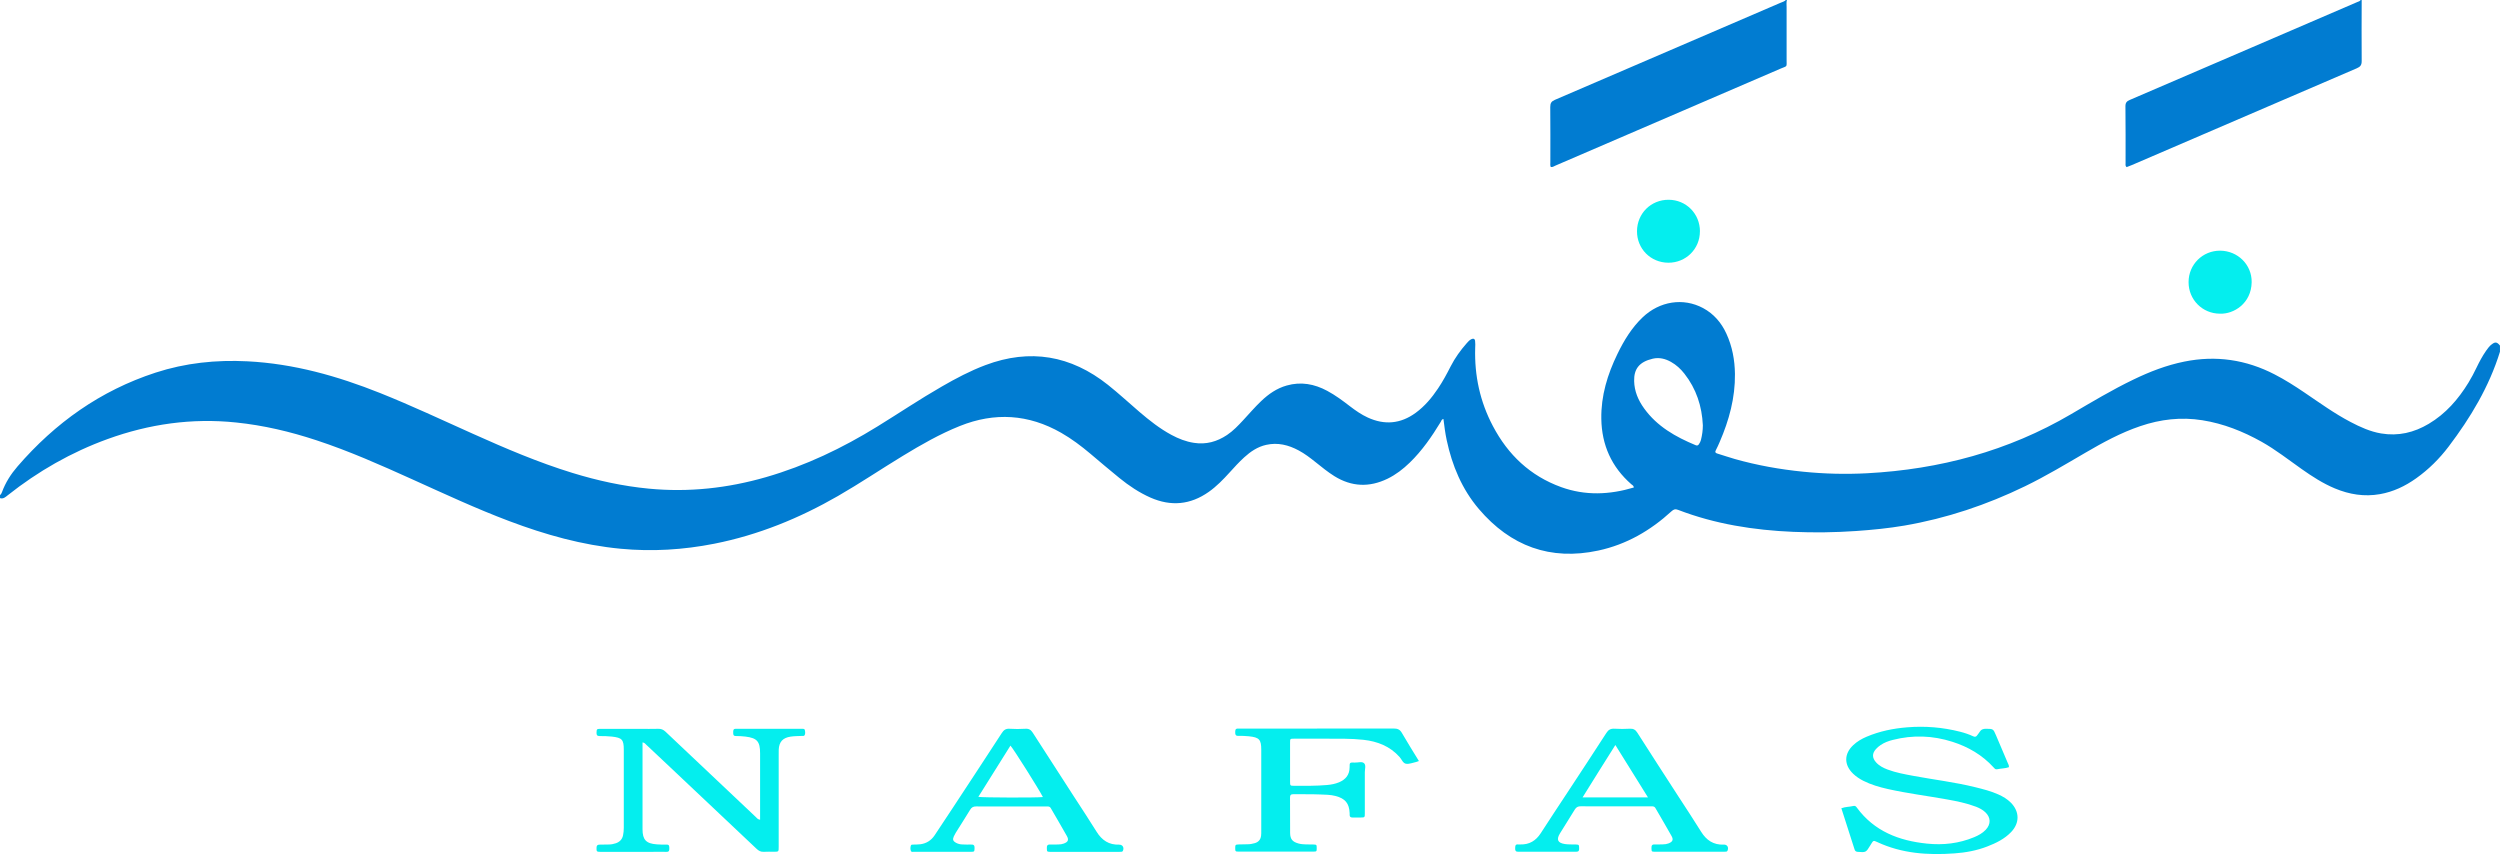 <?xml version="1.0" encoding="UTF-8"?>
<svg id="Layer_1" data-name="Layer 1" xmlns="http://www.w3.org/2000/svg" viewBox="0 0 533.75 182.33">
  <defs>
    <style>
      .cls-1 {
        fill: #04eeee;
      }

      .cls-1, .cls-2 {
        stroke-width: 0px;
      }

      .cls-2 {
        fill: #017cd1;
      }
    </style>
  </defs>
  <path class="cls-2" d="m381.5,0c-.13.5-.06,1.02-.06,1.52,0,3.72,0,7.44,0,11.16,0,1.75.21,1.33-1.28,1.97-10.2,4.41-20.4,8.79-30.6,13.18-5.82,2.51-11.64,5.02-17.46,7.52-.32.14-.63.38-1.01.3-.16-.34-.09-.67-.09-.99,0-3.94.02-7.88-.02-11.81,0-.81.22-1.2.98-1.53,16.07-6.89,32.12-13.8,48.17-20.72.4-.17.83-.27,1.15-.6h.22Z"/>
  <path class="cls-2" d="m504.22,0c0,4.34-.05,8.67,0,13.01.01.89-.29,1.25-1.07,1.58-15.99,6.86-31.97,13.75-47.95,20.63-.39.17-.8.32-1.17.46-.32-.28-.22-.59-.22-.86,0-4.05.02-8.09-.03-12.14,0-.77.29-1.07.94-1.35,8.73-3.74,17.46-7.51,26.18-11.26,7.46-3.21,14.91-6.42,22.37-9.63.26-.11.56-.16.73-.44.07,0,.15,0,.22,0Z"/>
  <path class="cls-1" d="m137.18,158.51c0,1.02,0,1.96,0,2.91,0,5.21,0,10.43,0,15.64,0,2.24.78,3.05,3.04,3.21.69.05,1.39.07,2.08.05.61-.02.6.36.6.78,0,.43,0,.79-.61.77-1.06-.03-2.11,0-3.17,0-3.64,0-7.29,0-10.93,0-.81,0-.85-.08-.83-.88.01-.45.17-.66.64-.66.66.01,1.31-.03,1.97-.03.52,0,1.02-.1,1.5-.26.81-.27,1.36-.82,1.55-1.69.11-.54.16-1.08.16-1.63,0-5.54,0-11.08,0-16.62,0-2.21-.37-2.59-2.54-2.84-.87-.1-1.75-.11-2.62-.11-.55,0-.68-.24-.66-.73.02-.71.06-.8.7-.81,2.84-.01,5.69,0,8.53,0,1.31,0,2.63.03,3.94-.01.63-.02,1.08.17,1.54.6,6.4,6.07,12.82,12.12,19.23,18.17.25.24.45.57.98.65,0-.35,0-.66,0-.97,0-4.41,0-8.82,0-13.23,0-2.52-.64-3.25-3.12-3.56-.68-.09-1.38-.11-2.07-.12-.55,0-.55-.34-.55-.73,0-.41-.04-.84.58-.81.18.01.36,0,.55,0,4.37,0,8.75,0,13.12,0,.15,0,.29,0,.44,0,.25.01.55-.04.61.3.07.35.12.73-.05,1.06-.12.22-.39.15-.6.16-.8.03-1.6.03-2.4.15-1.64.24-2.45,1.1-2.53,2.76-.02.4-.01.8-.01,1.2,0,6.31,0,12.61,0,18.92,0,.22,0,.44,0,.66,0,1.03,0,1.03-.99,1.04-.73,0-1.46-.04-2.19.01-.64.04-1.08-.21-1.53-.63-6.43-6.09-12.88-12.16-19.32-18.24-1.41-1.33-2.81-2.65-4.22-3.97-.2-.19-.36-.46-.83-.52Z"/>
  <path class="cls-1" d="m428.92,163.79c-.82.29-1.71.26-2.55.45-.35.08-.53-.18-.73-.39-2.42-2.66-5.42-4.4-8.81-5.48-4.19-1.34-8.44-1.49-12.71-.4-.92.23-1.82.56-2.61,1.1-.36.24-.7.53-.99.85-.85.94-.83,1.89.01,2.83.68.76,1.55,1.2,2.48,1.55,1.78.67,3.65,1,5.51,1.35,4.4.82,8.85,1.34,13.21,2.42,1.66.41,3.32.83,4.89,1.53,1.01.45,1.94,1,2.72,1.79,1.85,1.9,1.88,4.31.05,6.24-1.42,1.49-3.22,2.36-5.1,3.09-2.26.88-4.63,1.31-7.03,1.48-5.66.41-11.22.03-16.47-2.42-.82-.38-.83-.36-1.32.44-.06.09-.11.19-.17.28-.9,1.5-.95,1.51-2.67,1.37-.4-.03-.58-.19-.69-.55-.93-2.91-1.87-5.82-2.81-8.76.88-.33,1.76-.29,2.6-.49.36-.08.53.11.71.36,3.71,5.05,8.99,7.07,14.97,7.68,3.47.36,6.84-.03,10.07-1.37.91-.38,1.78-.85,2.47-1.58,1.14-1.2,1.1-2.64-.1-3.76-.57-.53-1.24-.88-1.96-1.16-2.02-.77-4.12-1.19-6.24-1.57-4.19-.75-8.42-1.28-12.58-2.21-1.81-.41-3.6-.92-5.27-1.77-.78-.4-1.51-.88-2.15-1.49-1.98-1.9-1.97-4.25.02-6.12.83-.78,1.81-1.35,2.85-1.79,2.78-1.18,5.68-1.77,8.68-2.01,3.81-.31,7.57,0,11.27.94.95.24,1.89.55,2.78.97.42.2.68.12.91-.25.14-.22.33-.39.45-.61.32-.57.78-.76,1.44-.74,1.5.03,1.5,0,2.1,1.41.83,1.94,1.66,3.89,2.48,5.83.12.3.32.58.27.95Z"/>
  <path class="cls-1" d="m302.92,162.49c-.28.1-.42.16-.56.19-.71.15-1.44.47-2.13.39-.69-.08-.96-.93-1.41-1.44-2.06-2.31-4.71-3.34-7.7-3.68-2.65-.3-5.31-.22-7.97-.24-2.3-.01-4.59,0-6.89,0-.82,0-.83.02-.83.86,0,2.77,0,5.54,0,8.31,0,.87.02.89.92.89,2.33,0,4.66.04,6.99-.17.88-.08,1.73-.24,2.55-.58,1.4-.59,2.24-1.59,2.25-3.17,0-1.07,0-1.08,1.13-1.04.68.03,1.53-.31,1.99.17.41.43.13,1.26.13,1.9.01,2.92,0,5.83,0,8.75,0,.89-.01.9-.9.91-.58,0-1.17-.01-1.75,0-.42,0-.6-.18-.59-.59,0-.11,0-.22,0-.33-.09-2.12-.95-3.14-3.03-3.68-1.07-.28-2.17-.28-3.26-.32-1.89-.08-3.79-.03-5.68-.06-.56-.01-.77.17-.76.74.02,2.52,0,5.03.02,7.55.02,1.33.51,1.88,1.8,2.24,1.04.28,2.1.16,3.15.21.71.03.72.05.73.75,0,.74,0,.77-.8.77-4.08,0-8.16,0-12.25,0-1.2,0-2.41.01-3.61,0-.71,0-.74-.06-.74-.74,0-.7.04-.76.71-.79.66-.03,1.31-.03,1.97-.04.52,0,1.01-.1,1.51-.24.78-.23,1.23-.76,1.33-1.56.05-.36.04-.73.04-1.09,0-5.76,0-11.52,0-17.28,0-2.18-.42-2.65-2.63-2.88-.76-.08-1.53-.11-2.29-.09-.58.01-.65-.3-.64-.76,0-.43,0-.83.61-.79.22.02.44,0,.66,0,10.86,0,21.72,0,32.58-.02.82,0,1.32.21,1.74.95,1.14,1.99,2.37,3.92,3.61,5.96Z"/>
  <path class="cls-1" d="m473.97,66.97c-3.75,0-6.72-2.99-6.71-6.74,0-3.75,3-6.73,6.74-6.71,3.76.02,6.79,3,6.73,6.74-.08,4.54-3.84,6.83-6.76,6.71Z"/>
  <path class="cls-1" d="m362.93,49.4c0,3.75-2.99,6.71-6.75,6.69-3.77-.02-6.71-2.99-6.68-6.75.03-3.78,2.98-6.7,6.75-6.69,3.75.01,6.69,2.98,6.69,6.76Z"/>
  <path class="cls-2" d="m531.9,73.57c-.44.38-.8.85-1.13,1.33-.79,1.14-1.44,2.36-2.04,3.61-.52,1.09-1.08,2.15-1.71,3.18-2.18,3.56-4.87,6.65-8.49,8.8-3.14,1.87-6.51,2.67-10.17,2.05-2.33-.4-4.45-1.36-6.52-2.45-3.46-1.81-6.62-4.11-9.85-6.29-2.05-1.39-4.14-2.72-6.35-3.86-6.11-3.16-12.53-4.11-19.29-2.74-3.81.77-7.4,2.16-10.89,3.85-4.57,2.2-8.91,4.81-13.28,7.37-13.45,7.89-28.06,11.79-43.55,12.62-4.55.24-9.1.13-13.65-.33-4.94-.49-9.81-1.36-14.59-2.71-1.26-.36-2.5-.79-3.75-1.17-.4-.12-.53-.3-.31-.71.31-.58.57-1.18.83-1.78,2-4.63,3.31-9.4,3.25-14.5-.04-2.99-.57-5.87-1.82-8.59-1.07-2.35-2.69-4.24-4.99-5.48-4.23-2.26-9.27-1.48-12.91,1.99-2.33,2.22-3.97,4.93-5.36,7.79-2.13,4.38-3.53,8.93-3.45,13.87.09,5.6,2.18,10.26,6.4,13.96.21.18.52.29.54.7-5.19,1.56-10.37,1.78-15.53-.09-6.59-2.39-11.33-6.89-14.56-13.03-2.75-5.2-3.95-10.77-3.78-16.65.02-.51.05-1.03-.02-1.53-.06-.46-.38-.57-.81-.36-.4.2-.7.53-.98.86-1.33,1.51-2.5,3.13-3.42,4.93-.83,1.63-1.69,3.23-2.71,4.74-1.33,1.98-2.84,3.79-4.79,5.21-3.21,2.33-6.62,2.63-10.21.98-1.37-.63-2.59-1.48-3.78-2.39-1.56-1.2-3.14-2.38-4.88-3.31-2.74-1.47-5.61-2-8.65-1.13-2.12.6-3.87,1.82-5.45,3.33-1.35,1.29-2.56,2.7-3.82,4.06-1.07,1.15-2.14,2.29-3.46,3.17-2.14,1.43-4.46,2.08-7.05,1.68-1.72-.26-3.3-.88-4.82-1.7-2.49-1.34-4.69-3.08-6.82-4.9-2.24-1.92-4.41-3.93-6.72-5.77-7.92-6.3-16.65-7.81-26.17-4.23-3.25,1.22-6.31,2.84-9.31,4.57-4.68,2.69-9.16,5.7-13.75,8.53-7.48,4.62-15.34,8.38-23.8,10.82-8.17,2.36-16.49,3.27-24.97,2.46-5.57-.53-11-1.72-16.34-3.36-7.29-2.24-14.29-5.23-21.24-8.35-6.58-2.95-13.11-6.02-19.81-8.7-9.12-3.64-18.47-6.28-28.34-6.78-6.69-.34-13.25.34-19.63,2.42-11.75,3.83-21.43,10.72-29.46,20.02-1.41,1.63-2.57,3.44-3.32,5.49-.09.24-.2.47-.42.62v.66c.71.23,1.16-.23,1.65-.61,6.48-5.13,13.56-9.19,21.34-12.01,8.87-3.21,17.99-4.51,27.4-3.53,5.86.6,11.55,1.95,17.14,3.79,7,2.3,13.72,5.29,20.43,8.32,6.87,3.1,13.7,6.29,20.77,8.95,7.7,2.9,15.55,5.12,23.78,5.9,6.73.64,13.39.23,20.01-1.08,9.38-1.86,18.11-5.42,26.38-10.18,4.71-2.71,9.21-5.75,13.85-8.57,3.92-2.39,7.91-4.67,12.18-6.38,7.44-2.98,14.66-2.53,21.64,1.46,2.22,1.27,4.26,2.81,6.21,4.45,2.06,1.74,4.11,3.49,6.21,5.19,2.04,1.66,4.22,3.12,6.64,4.19,4.37,1.92,8.51,1.54,12.42-1.21,1.68-1.18,3.1-2.65,4.47-4.16,1-1.11,2.01-2.21,3.11-3.22,1.36-1.24,2.86-2.26,4.69-2.67,2.48-.56,4.77.02,6.95,1.19,1.29.69,2.45,1.58,3.59,2.49,1.31,1.04,2.6,2.11,4.03,3,3.68,2.28,7.46,2.43,11.34.55,1.79-.87,3.34-2.07,4.76-3.45,2.64-2.56,4.7-5.56,6.6-8.68.14-.23.18-.57.58-.63.19,1.53.38,3.04.7,4.53,1.16,5.43,3.25,10.45,6.87,14.7,6.75,7.92,15.24,11.07,25.51,8.86,5.99-1.29,11.12-4.26,15.61-8.38.46-.42.81-.54,1.42-.3,7.91,3.04,16.16,4.33,24.57,4.69,4.48.19,8.96.13,13.44-.18,3.45-.24,6.9-.58,10.31-1.16,9-1.55,17.56-4.42,25.77-8.41,4.4-2.14,8.58-4.65,12.8-7.11,3.78-2.21,7.61-4.3,11.78-5.71,4.32-1.47,8.71-1.98,13.24-1.26,4.52.72,8.69,2.38,12.66,4.6,3.03,1.7,5.75,3.85,8.58,5.84,2.24,1.58,4.53,3.06,7.07,4.12,3.09,1.29,6.29,1.81,9.62,1.22,2.85-.5,5.4-1.72,7.74-3.39,2.67-1.9,4.97-4.19,6.93-6.78,4.68-6.18,8.64-12.77,10.95-20.24v-1.31c-.65-.81-1.06-.85-1.86-.17Zm-168.75,20.37c-.08.33-.24.6-.42.88-.19.29-.38.37-.73.22-4.26-1.77-8.2-3.99-10.97-7.83-1.26-1.74-2.09-3.65-2.14-5.86-.06-2.55,1.06-4.09,3.98-4.77,1.38-.32,2.68.01,3.89.69,1.13.63,2.07,1.5,2.86,2.51,2.54,3.23,3.75,6.95,3.94,11.02,0,1.07-.15,2.11-.41,3.14Z"/>
  <path class="cls-1" d="m238.97,180.33c-2.2.09-3.71-.93-4.85-2.76-1.55-2.51-3.19-4.96-4.79-7.44-2.95-4.56-5.9-9.11-8.83-13.69-.4-.62-.82-.9-1.58-.85-1.13.07-2.26.07-3.39,0-.8-.05-1.23.27-1.65.92-3.49,5.38-7.02,10.73-10.54,16.09-1.26,1.92-2.53,3.83-3.8,5.74-.73,1.09-1.75,1.74-3.05,1.91-.5.06-1.02.05-1.53.07-.18,0-.41-.01-.48.18-.13.38-.15.81,0,1.18.1.27.45.18.69.18,4.04,0,8.09,0,12.13,0,.75,0,.74-.05.77-.82.02-.59-.22-.76-.77-.73-.58.03-1.17-.01-1.75-.02-.52,0-1.02-.12-1.47-.37-.62-.34-.73-.71-.44-1.35.12-.27.26-.52.41-.77,1.02-1.64,2.07-3.26,3.07-4.91.32-.54.69-.73,1.32-.72,2.48.03,4.96.01,7.43.01,2.48,0,4.96,0,7.43,0,.39,0,.79-.09,1.05.37,1.14,1.99,2.33,3.96,3.44,5.96.45.82.23,1.25-.65,1.58-.38.14-.77.2-1.18.2-.58,0-1.17.05-1.75.02-.63-.04-.72.28-.71.8.03.72.02.73.71.76.15,0,.29,0,.44,0,4.66,0,9.33,0,13.99,0,.25,0,.51,0,.76-.01.15,0,.27-.07.34-.22.31-.67-.06-1.33-.8-1.3Zm-30.09-10.21c2.3-3.67,4.57-7.29,6.85-10.93.61.62,6.06,9.28,6.93,10.98-1.25.16-12.8.13-13.78-.04Z"/>
  <path class="cls-1" d="m368.02,180.33c-2.2.08-3.71-.94-4.84-2.77-1.55-2.51-3.19-4.96-4.79-7.44-2.95-4.56-5.9-9.11-8.82-13.69-.4-.63-.84-.89-1.58-.85-1.09.06-2.19.07-3.28,0-.82-.05-1.31.21-1.76.92-2.72,4.23-5.5,8.42-8.25,12.62-1.92,2.92-3.86,5.83-5.75,8.77-1.04,1.61-2.44,2.45-4.36,2.4-.15,0-.29.02-.44,0-.69-.09-.64.38-.66.84-.02.49.11.72.66.72,4.12-.02,8.24-.02,12.35,0,.58,0,.66-.26.65-.73-.02-.75-.03-.79-.66-.82-.8-.03-1.61.02-2.4-.1-1.52-.24-1.84-.94-1.05-2.25,1.04-1.71,2.14-3.39,3.17-5.1.33-.54.7-.72,1.32-.71,2.48.03,4.96.01,7.43.01,2.48,0,4.96,0,7.43,0,.39,0,.79-.08,1.05.38,1.14,1.99,2.33,3.96,3.44,5.96.45.81.22,1.24-.66,1.58-.38.14-.77.2-1.18.2-.58,0-1.17.05-1.75.02-.64-.04-.71.3-.7.81.03.72.01.72.72.75.15,0,.29,0,.44,0,4.66,0,9.33,0,13.99,0,.25,0,.51,0,.76-.02.15,0,.26-.07.33-.22.3-.7-.06-1.32-.81-1.29Zm-30.14-10.09c2.33-3.77,4.63-7.41,7-11.18,2.33,3.74,4.59,7.37,6.96,11.18h-13.96Z"/>
</svg>